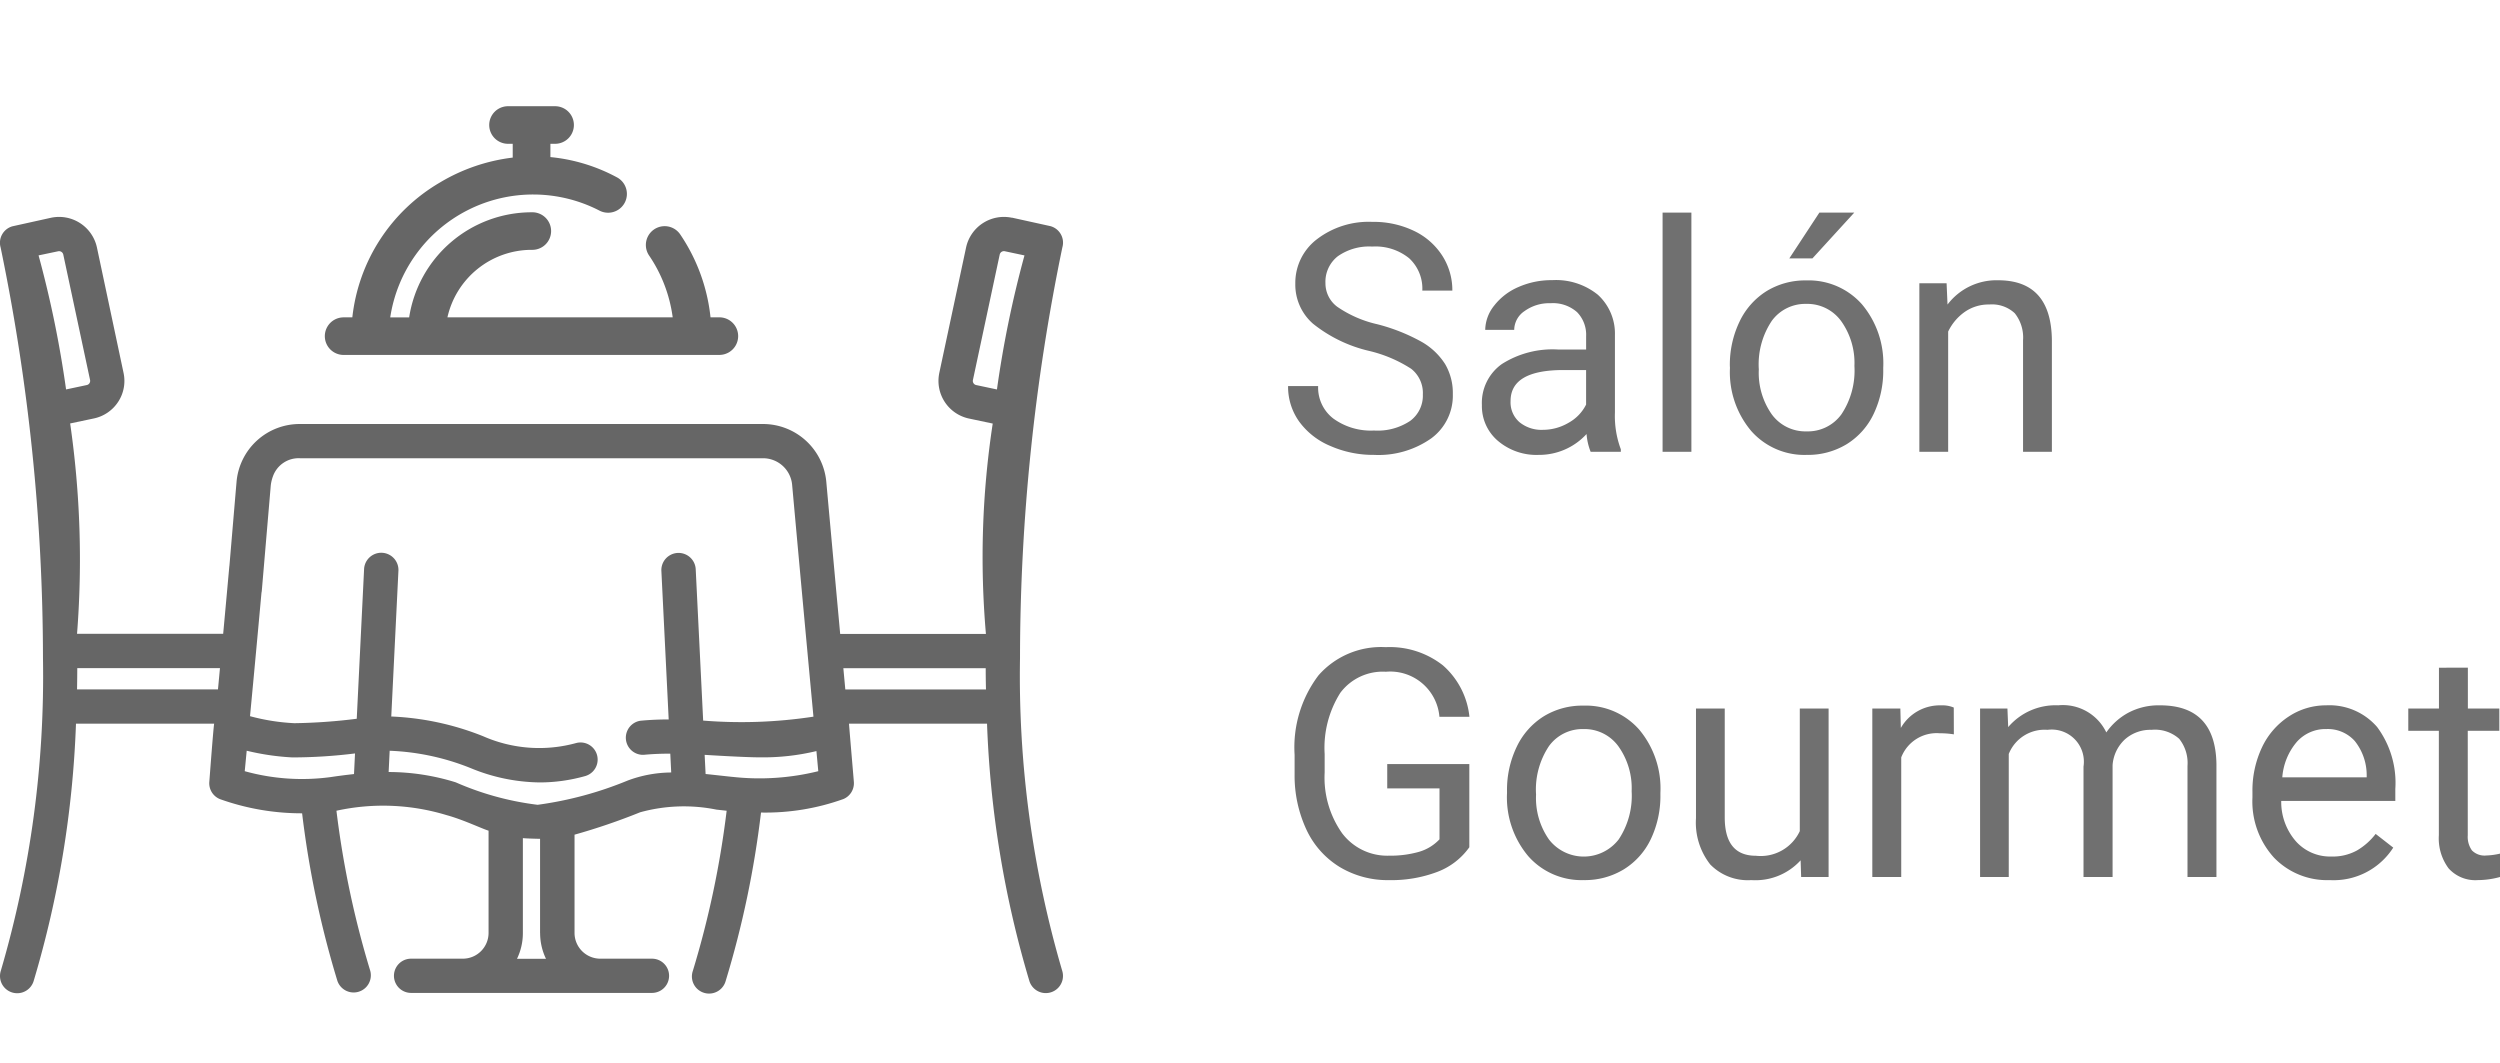 <svg xmlns="http://www.w3.org/2000/svg" xmlns:xlink="http://www.w3.org/1999/xlink" width="94.072" height="40" viewBox="0 0 94.072 40">
  <defs>
    <clipPath id="clip-path">
      <rect id="Rectángulo_8" data-name="Rectángulo 8" width="40" height="40" transform="translate(421 12)" fill="#666"/>
    </clipPath>
  </defs>
  <g id="Salón_Gourmet" data-name="Salón  Gourmet" transform="translate(-65 -170)">
    <g id="Salón_Gourmet-2" data-name="Salón Gourmet" transform="translate(-356 158)" clip-path="url(#clip-path)">
      <g id="noun-restaurant-5451498" transform="translate(421 15.996)">
        <path id="Trazado_8" data-name="Trazado 8" d="M44.08,25.339a1.457,1.457,0,0,0-1.726,1.116l-1.008,4.721a1.449,1.449,0,0,0,1.121,1.719l.889.188A33.378,33.378,0,0,0,43.1,41H37.616c-.174-1.9-.364-3.973-.52-5.7a2.392,2.392,0,0,0-2.387-2.2H17.291A2.383,2.383,0,0,0,14.9,35.3c-.026.3-.309,3.645-.337,3.969a.647.647,0,0,0,1.289.11l.338-3.971a1.482,1.482,0,0,1,.083-.343,1.024,1.024,0,0,1,1.014-.677H34.71a1.1,1.1,0,0,1,1.1,1.024q.394,4.351.8,8.7a17.969,17.969,0,0,1-4.15.148l-.281-5.711a.647.647,0,0,0-1.292.063l.276,5.605c-.352,0-.707.015-1.065.049a.645.645,0,0,0,.125,1.282q.5-.046,1-.043l.035.708a4.731,4.731,0,0,0-1.646.306,13.646,13.646,0,0,1-3.376.909h-.01a10.959,10.959,0,0,1-3.077-.845,8.518,8.518,0,0,0-2.524-.388l.039-.8a9.075,9.075,0,0,1,3.042.651,6.982,6.982,0,0,0,2.613.541,6.321,6.321,0,0,0,1.7-.239.644.644,0,1,0-.347-1.241,5.236,5.236,0,0,1-3.488-.257,10.423,10.423,0,0,0-3.46-.744l.27-5.5a.647.647,0,0,0-1.292-.063l-.277,5.648a20.948,20.948,0,0,1-2.347.167,7.826,7.826,0,0,1-1.669-.264c.145-1.527.333-3.539.508-5.5a.647.647,0,0,0-1.289-.115c-.076.842-.154,1.695-.229,2.514H8.9a35.852,35.852,0,0,0-.259-7.914l.89-.188a1.447,1.447,0,0,0,.918-.628,1.433,1.433,0,0,0,.2-1.091L9.648,26.455a1.458,1.458,0,0,0-1.727-1.116l-1.45.321a.643.643,0,0,0-.446.8,76.515,76.515,0,0,1,1.593,15.44,39.4,39.4,0,0,1-1.59,11.787.647.647,0,0,0,1.24.37A38.62,38.62,0,0,0,8.86,44.375h5.2c-.027.106-.18,2.163-.182,2.18a.644.644,0,0,0,.4.66,9.143,9.143,0,0,0,3.091.534,36.455,36.455,0,0,0,1.326,6.3.647.647,0,0,0,1.239-.371,35.249,35.249,0,0,1-1.273-6.026,8.2,8.2,0,0,1,4.137.163c.63.172,1.308.5,1.587.588v3.85a.969.969,0,0,1-.97.966H21.469a.644.644,0,1,0,0,1.288h9.065a.644.644,0,1,0,0-1.288H28.59a.97.97,0,0,1-.97-.966v-3.7a23.7,23.7,0,0,0,2.469-.843,6.2,6.2,0,0,1,2.872-.1l.383.042a35.179,35.179,0,0,1-1.274,6.032.642.642,0,0,0,.138.641.648.648,0,0,0,1.1-.27,36.505,36.505,0,0,0,1.329-6.335,8.69,8.69,0,0,0,3.1-.508.644.644,0,0,0,.393-.653c0-.022-.159-1.86-.182-2.183h2.971a.644.644,0,1,0,0-1.288h-3.11l-.074-.8h5.357q0,.406.01.8H40.013a.644.644,0,1,0,0,1.288h3.129a38.634,38.634,0,0,0,1.591,9.676.647.647,0,0,0,1.24-.37,39.4,39.4,0,0,1-1.59-11.787,76.5,76.5,0,0,1,1.593-15.44.644.644,0,0,0-.446-.8l-1.45-.32ZM8.19,26.6a.162.162,0,0,1,.192.124L9.39,31.443a.16.16,0,0,1-.124.191l-.779.165a40.288,40.288,0,0,0-1.035-5.044L8.19,26.6Zm.719,15.686h5.369q-.037.4-.075.8H8.9Q8.907,42.69,8.909,42.284Zm6.375,3.108a9.322,9.322,0,0,0,1.72.252,19.315,19.315,0,0,0,2.356-.15l-.038.776c-.273.03-.566.067-.887.115a8.05,8.05,0,0,1-3.225-.223Zm11.041,6.864a2.231,2.231,0,0,0,.221.966H25.455a2.229,2.229,0,0,0,.221-.966V48.683c.173.017.617.026.647.026v3.548Zm7.24-5.879c-.15-.015-.826-.091-1.013-.109l-.036-.721c.124.008,1.5.094,2.077.094a8.605,8.605,0,0,0,2.129-.236l.07.757A9.2,9.2,0,0,1,33.565,46.378Zm9.171-14.744a.16.16,0,0,1-.125-.191l1.008-4.721a.163.163,0,0,1,.192-.124l.74.157A40.1,40.1,0,0,0,43.515,31.8l-.778-.165Z" transform="translate(-6.001 -21.141)" fill="#666"/>
        <path id="Trazado_9" data-name="Trazado 9" d="M35.695,26.889H49.833a.707.707,0,1,0,0-1.414H49.5a6.834,6.834,0,0,0-1.142-3.123.707.707,0,0,0-1.167.8,5.409,5.409,0,0,1,.886,2.324H39.6a3.252,3.252,0,0,1,3.168-2.541.707.707,0,1,0,0-1.413,4.669,4.669,0,0,0-4.608,3.955h-.712a5.439,5.439,0,0,1,7.863-4.023.707.707,0,0,0,.671-1.245,6.611,6.611,0,0,0-2.507-.764v-.5h.177a.707.707,0,1,0,0-1.414H41.88a.707.707,0,1,0,0,1.414h.177v.519a6.933,6.933,0,0,0-2.74.938,6.722,6.722,0,0,0-3.295,5.074h-.328a.707.707,0,0,0,0,1.414Z" transform="translate(-22.764 -17.53)" fill="#666"/>
      </g>
    </g>
    <path id="Trazado_233" data-name="Trazado 233" d="M3.5-3.8A5.29,5.29,0,0,1,1.4-4.825a1.954,1.954,0,0,1-.659-1.5,2.064,2.064,0,0,1,.806-1.667,3.2,3.2,0,0,1,2.095-.659,3.5,3.5,0,0,1,1.567.34,2.577,2.577,0,0,1,1.066.938A2.4,2.4,0,0,1,6.65-6.064H5.52A1.552,1.552,0,0,0,5.027-7.28a2.006,2.006,0,0,0-1.389-.442,2.052,2.052,0,0,0-1.3.366A1.221,1.221,0,0,0,1.875-6.34a1.1,1.1,0,0,0,.442.882A4.343,4.343,0,0,0,3.823-4.8a6.973,6.973,0,0,1,1.664.659,2.525,2.525,0,0,1,.891.841,2.146,2.146,0,0,1,.29,1.131A1.993,1.993,0,0,1,5.859-.507,3.448,3.448,0,0,1,3.7.117,4.01,4.01,0,0,1,2.057-.22,2.761,2.761,0,0,1,.882-1.143a2.252,2.252,0,0,1-.413-1.33H1.6a1.469,1.469,0,0,0,.571,1.222A2.4,2.4,0,0,0,3.7-.8a2.211,2.211,0,0,0,1.365-.363,1.18,1.18,0,0,0,.475-.99,1.158,1.158,0,0,0-.439-.97A5.066,5.066,0,0,0,3.5-3.8ZM11.854,0A2.277,2.277,0,0,1,11.7-.668,2.419,2.419,0,0,1,9.9.117a2.238,2.238,0,0,1-1.538-.53,1.716,1.716,0,0,1-.6-1.345A1.792,1.792,0,0,1,8.511-3.3a3.55,3.55,0,0,1,2.118-.548h1.055v-.5a1.217,1.217,0,0,0-.34-.905,1.366,1.366,0,0,0-1-.337,1.581,1.581,0,0,0-.973.293.863.863,0,0,0-.393.709H7.887A1.5,1.5,0,0,1,8.224-5.5a2.3,2.3,0,0,1,.914-.7,3.075,3.075,0,0,1,1.269-.258,2.506,2.506,0,0,1,1.717.548A1.976,1.976,0,0,1,12.768-4.4v2.918A3.567,3.567,0,0,0,12.99-.094V0Zm-1.8-.826a1.905,1.905,0,0,0,.967-.264,1.6,1.6,0,0,0,.662-.686v-1.3h-.85q-1.992,0-1.992,1.166a.987.987,0,0,0,.34.8A1.306,1.306,0,0,0,10.055-.826ZM15.645,0H14.561V-9h1.084Zm1.447-3.229A3.745,3.745,0,0,1,17.458-4.9a2.732,2.732,0,0,1,1.02-1.148,2.775,2.775,0,0,1,1.491-.4,2.674,2.674,0,0,1,2.095.9,3.449,3.449,0,0,1,.8,2.385V-3.1a3.777,3.777,0,0,1-.354,1.661A2.692,2.692,0,0,1,21.5-.293a2.807,2.807,0,0,1-1.515.41,2.667,2.667,0,0,1-2.089-.9,3.432,3.432,0,0,1-.8-2.373Zm1.09.129a2.712,2.712,0,0,0,.489,1.693,1.566,1.566,0,0,0,1.31.639,1.556,1.556,0,0,0,1.313-.647,2.966,2.966,0,0,0,.486-1.813,2.708,2.708,0,0,0-.5-1.69,1.574,1.574,0,0,0-1.315-.647,1.557,1.557,0,0,0-1.295.639A2.944,2.944,0,0,0,18.182-3.1ZM20.461-9h1.313L20.2-7.277H19.33Zm4.787,2.66.035.8a2.31,2.31,0,0,1,1.9-.914q2.01,0,2.027,2.268V0H28.125V-4.2a1.459,1.459,0,0,0-.313-1.014,1.256,1.256,0,0,0-.958-.328,1.564,1.564,0,0,0-.926.281,1.91,1.91,0,0,0-.621.738V0H24.223V-6.34ZM7.289,14.881a2.6,2.6,0,0,1-1.21.929,4.887,4.887,0,0,1-1.808.308,3.506,3.506,0,0,1-1.852-.489,3.26,3.26,0,0,1-1.251-1.392,4.806,4.806,0,0,1-.454-2.092V11.4a4.487,4.487,0,0,1,.9-2.988A3.134,3.134,0,0,1,4.143,7.352a3.237,3.237,0,0,1,2.15.683,2.974,2.974,0,0,1,1,1.937H6.164A1.858,1.858,0,0,0,4.148,8.277a1.992,1.992,0,0,0-1.714.794,3.874,3.874,0,0,0-.589,2.3v.7A3.631,3.631,0,0,0,2.5,14.351a2.128,2.128,0,0,0,1.775.847,3.913,3.913,0,0,0,1.107-.141,1.712,1.712,0,0,0,.785-.475V12.666H4.2v-.914H7.289Zm1.418-2.109A3.745,3.745,0,0,1,9.073,11.1a2.732,2.732,0,0,1,1.02-1.148,2.775,2.775,0,0,1,1.491-.4,2.674,2.674,0,0,1,2.095.9,3.449,3.449,0,0,1,.8,2.385V12.9a3.777,3.777,0,0,1-.354,1.661,2.692,2.692,0,0,1-1.014,1.146,2.807,2.807,0,0,1-1.515.41,2.667,2.667,0,0,1-2.089-.9,3.432,3.432,0,0,1-.8-2.373ZM9.8,12.9a2.712,2.712,0,0,0,.489,1.693,1.658,1.658,0,0,0,2.622-.009,2.966,2.966,0,0,0,.486-1.813,2.708,2.708,0,0,0-.5-1.69,1.574,1.574,0,0,0-1.315-.647,1.557,1.557,0,0,0-1.295.639A2.944,2.944,0,0,0,9.8,12.9Zm9.955,2.473a2.3,2.3,0,0,1-1.857.744,1.971,1.971,0,0,1-1.544-.589,2.549,2.549,0,0,1-.536-1.743V9.66H16.9v4.1q0,1.441,1.172,1.441a1.623,1.623,0,0,0,1.652-.926V9.66h1.084V16H19.775Zm5.766-4.74a3.248,3.248,0,0,0-.533-.041,1.428,1.428,0,0,0-1.447.908V16H22.453V9.66h1.055l.018.732a1.688,1.688,0,0,1,1.512-.85,1.107,1.107,0,0,1,.48.082Zm2.016-.973.029.7a2.341,2.341,0,0,1,1.881-.82,1.813,1.813,0,0,1,1.811,1.02,2.4,2.4,0,0,1,.823-.738,2.431,2.431,0,0,1,1.2-.281q2.086,0,2.121,2.209V16H34.313V11.816A1.456,1.456,0,0,0,34,10.8a1.368,1.368,0,0,0-1.043-.337,1.437,1.437,0,0,0-1,.36,1.462,1.462,0,0,0-.463.97V16H30.4V11.846a1.209,1.209,0,0,0-1.354-1.383,1.45,1.45,0,0,0-1.459.908V16H26.508V9.66Zm12.129,6.457a2.77,2.77,0,0,1-2.1-.847,3.142,3.142,0,0,1-.809-2.265v-.2a3.8,3.8,0,0,1,.36-1.685,2.811,2.811,0,0,1,1.008-1.16,2.534,2.534,0,0,1,1.4-.419,2.374,2.374,0,0,1,1.922.814,3.526,3.526,0,0,1,.686,2.332v.451H37.84a2.254,2.254,0,0,0,.548,1.515,1.722,1.722,0,0,0,1.333.577A1.888,1.888,0,0,0,40.693,15a2.444,2.444,0,0,0,.7-.621l.662.516A2.662,2.662,0,0,1,39.662,16.117Zm-.135-5.684a1.446,1.446,0,0,0-1.1.478,2.321,2.321,0,0,0-.551,1.339h3.176v-.082a2.065,2.065,0,0,0-.445-1.28A1.361,1.361,0,0,0,39.527,10.434Zm5.332-2.309V9.66h1.184V10.5H44.859V14.43a.878.878,0,0,0,.158.571.666.666,0,0,0,.539.19,2.624,2.624,0,0,0,.516-.07V16a3.143,3.143,0,0,1-.832.117,1.35,1.35,0,0,1-1.1-.439,1.888,1.888,0,0,1-.369-1.248V10.5H42.621V9.66h1.154V8.125Z" transform="translate(113 187)" fill="#707070"/>
  </g>
</svg>
